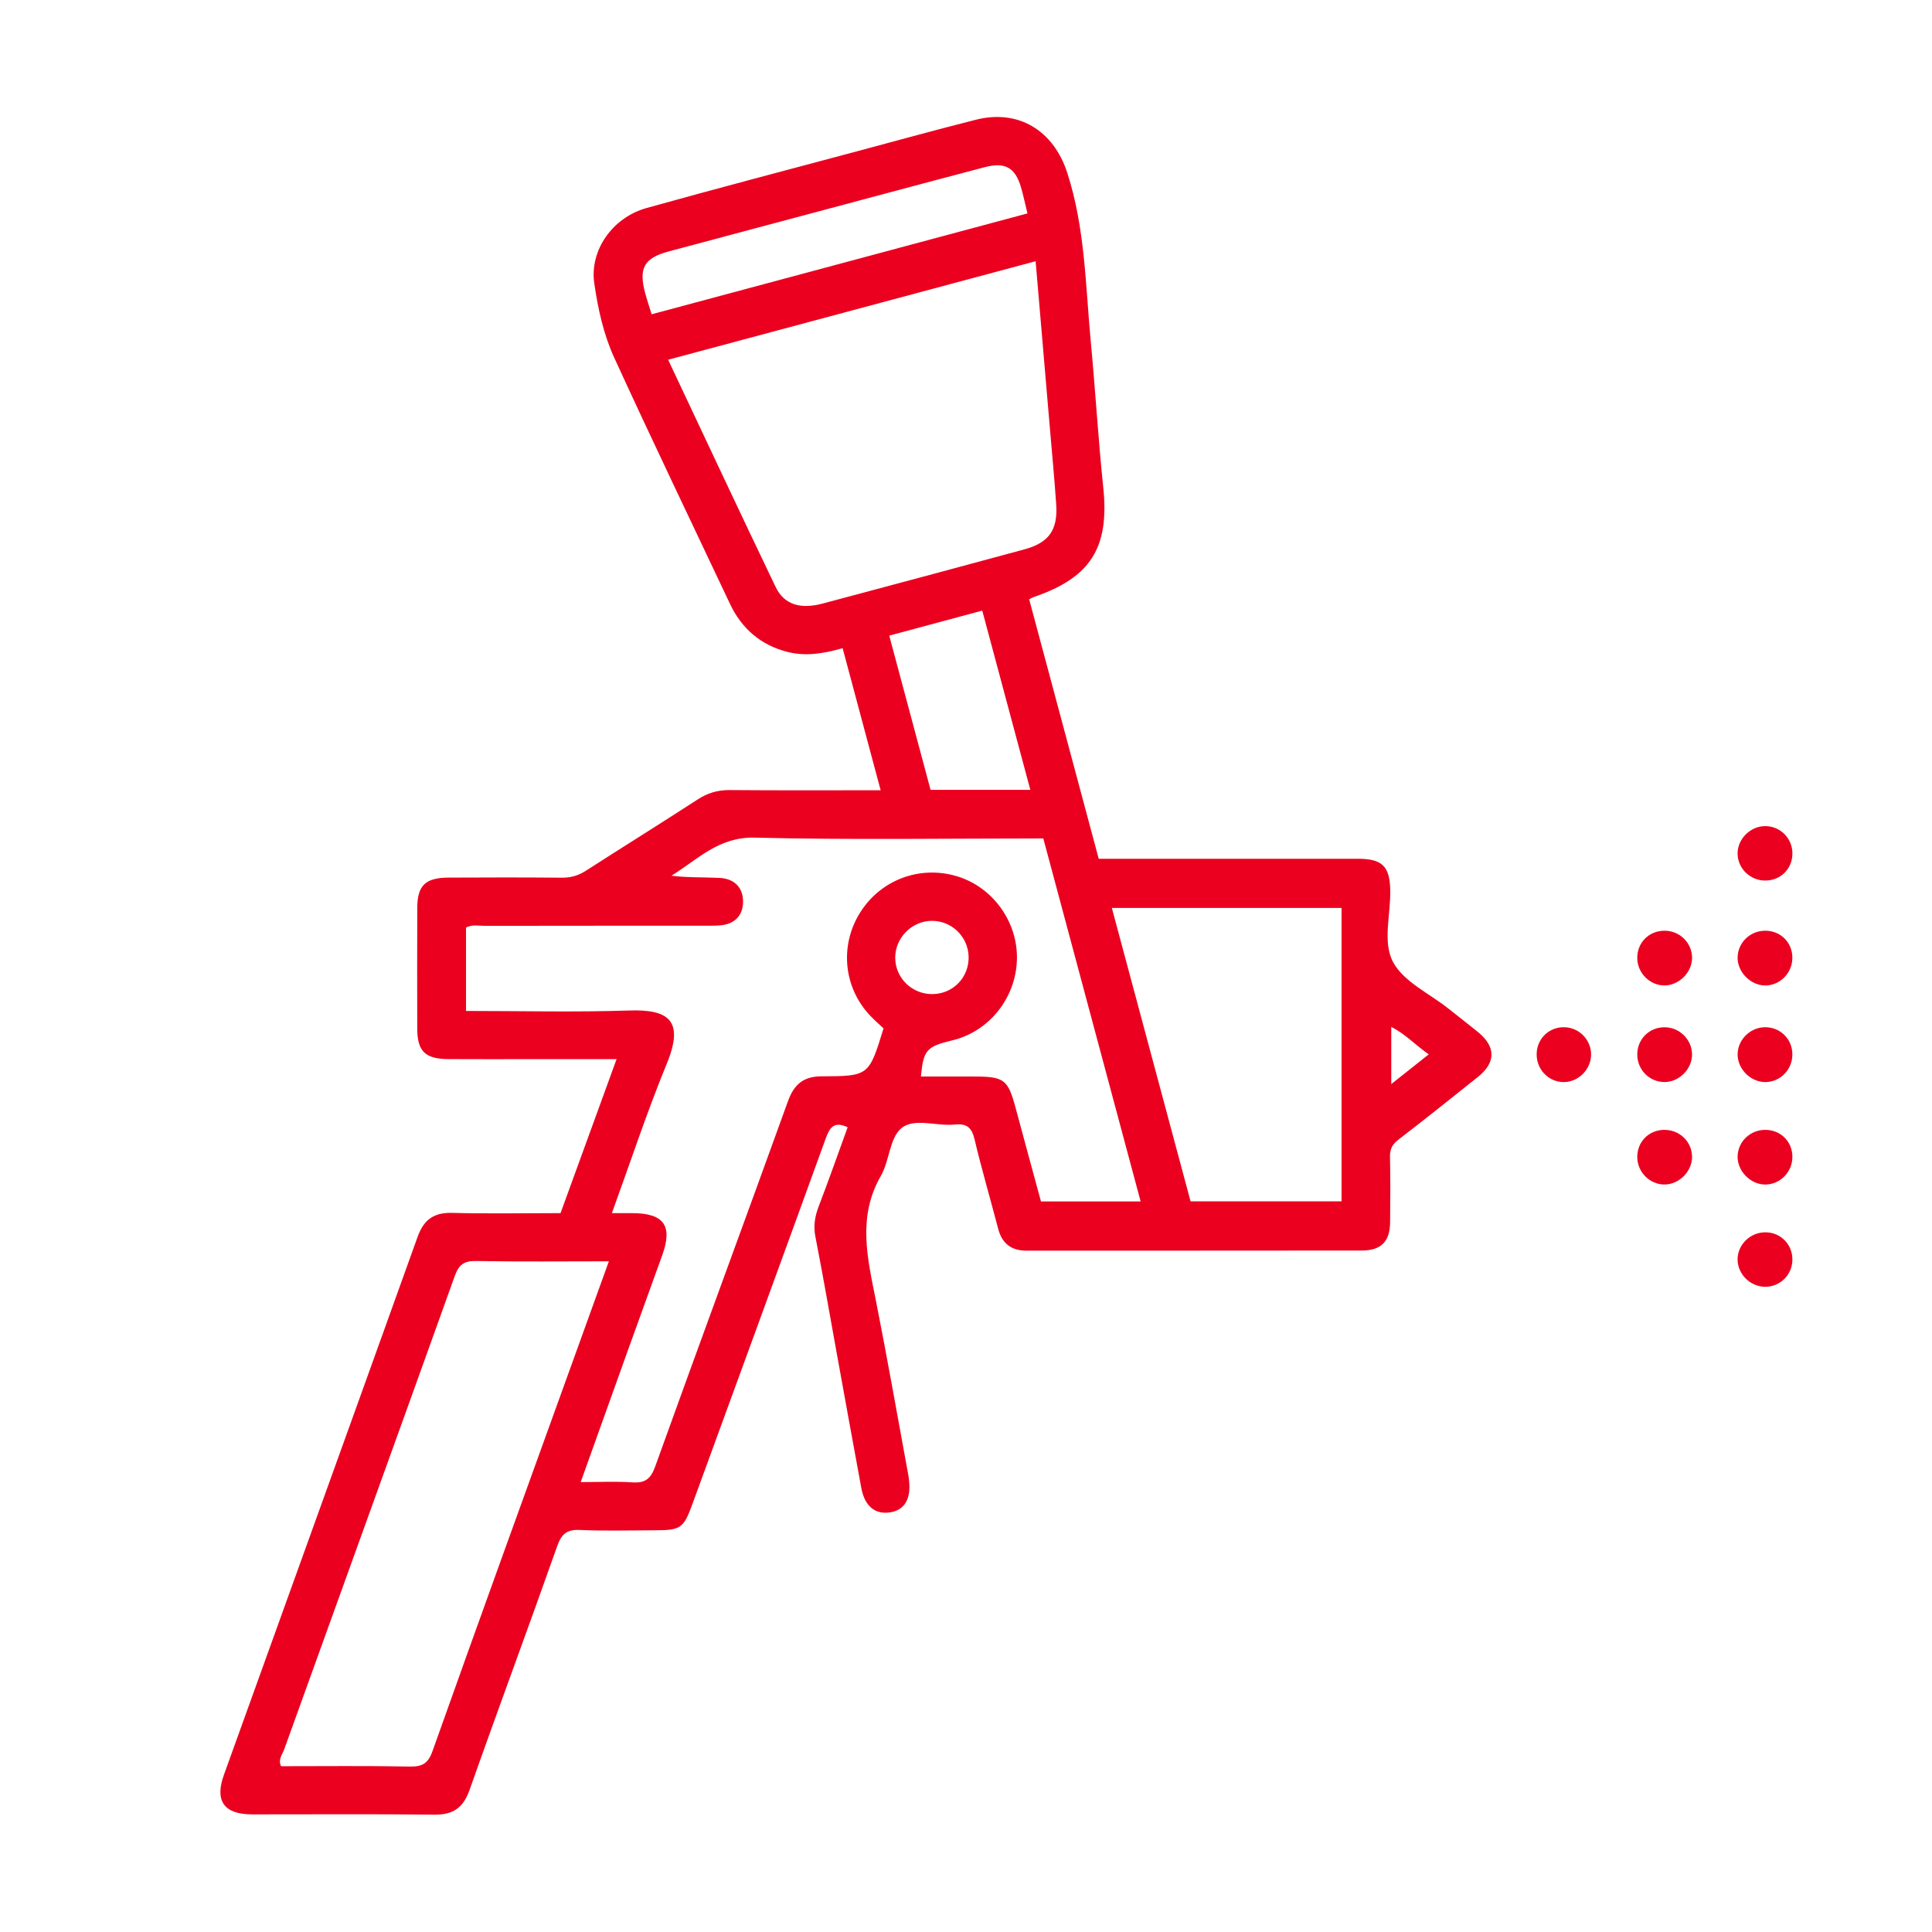 <svg xmlns="http://www.w3.org/2000/svg" fill="none" viewBox="0 0 85 85" height="85" width="85">
<g clip-path="url(#clip0_12124_2183)">
<path fill="#EB001F" d="M24.661 53.373C25.479 51.127 26.282 48.919 27.127 46.598C25.803 46.598 24.58 46.598 23.358 46.598C22.148 46.598 20.939 46.604 19.729 46.596C18.702 46.589 18.36 46.253 18.357 45.251C18.352 43.487 18.352 41.723 18.358 39.959C18.36 38.959 18.706 38.617 19.735 38.611C21.398 38.602 23.062 38.599 24.725 38.615C25.121 38.618 25.452 38.518 25.783 38.305C27.411 37.257 29.057 36.236 30.681 35.181C31.122 34.894 31.564 34.755 32.092 34.76C34.281 34.779 36.469 34.768 38.745 34.768C38.178 32.65 37.628 30.597 37.072 28.516C36.229 28.761 35.428 28.885 34.63 28.678C33.468 28.376 32.631 27.659 32.117 26.569C30.413 22.957 28.681 19.358 27.019 15.727C26.551 14.703 26.306 13.576 26.145 12.457C25.938 11.021 26.938 9.572 28.446 9.152C31.544 8.288 34.655 7.473 37.762 6.641C39.485 6.179 41.205 5.705 42.934 5.268C44.821 4.79 46.357 5.754 46.956 7.605C47.743 10.037 47.756 12.562 47.992 15.061C48.194 17.192 48.318 19.331 48.54 21.46C48.812 24.078 47.998 25.405 45.497 26.261C45.428 26.285 45.365 26.324 45.279 26.366C46.295 30.158 47.309 33.941 48.339 37.782C49.114 37.782 49.891 37.782 50.668 37.782C53.692 37.782 56.716 37.78 59.74 37.782C60.817 37.783 61.14 38.111 61.165 39.154C61.191 40.233 60.811 41.464 61.301 42.349C61.775 43.203 62.881 43.706 63.71 44.363C64.144 44.708 64.582 45.046 65.013 45.396C65.816 46.048 65.823 46.74 65.021 47.382C63.861 48.31 62.699 49.237 61.522 50.142C61.253 50.349 61.146 50.56 61.154 50.896C61.175 51.853 61.17 52.811 61.159 53.769C61.149 54.625 60.77 55.017 59.908 55.018C54.995 55.026 50.081 55.02 45.167 55.024C44.491 55.024 44.086 54.712 43.915 54.059C43.572 52.746 43.189 51.443 42.876 50.124C42.753 49.607 42.533 49.42 42.006 49.475C41.21 49.559 40.225 49.167 39.659 49.634C39.138 50.064 39.137 51.07 38.754 51.734C37.713 53.543 38.167 55.363 38.535 57.215C39.043 59.781 39.494 62.358 39.968 64.931C39.982 65.005 39.987 65.081 39.996 65.156C40.083 65.947 39.795 66.432 39.178 66.535C38.51 66.646 38.045 66.273 37.895 65.469C37.527 63.49 37.172 61.51 36.812 59.53C36.502 57.822 36.207 56.112 35.874 54.409C35.782 53.938 35.848 53.527 36.014 53.091C36.453 51.944 36.861 50.785 37.293 49.596C36.7 49.314 36.507 49.596 36.326 50.095C34.384 55.455 32.423 60.807 30.467 66.161C30.075 67.236 29.953 67.324 28.829 67.326C27.72 67.328 26.61 67.362 25.503 67.312C24.915 67.286 24.696 67.508 24.507 68.045C23.244 71.62 21.921 75.174 20.659 78.749C20.379 79.542 19.931 79.849 19.099 79.838C16.428 79.805 13.757 79.828 11.086 79.825C9.858 79.823 9.437 79.237 9.851 78.087C12.692 70.195 15.542 62.307 18.374 54.413C18.643 53.664 19.085 53.341 19.891 53.362C21.451 53.402 23.014 53.373 24.661 53.373ZM20.503 44.478C22.947 44.478 25.317 44.537 27.682 44.458C29.413 44.4 30.121 44.891 29.334 46.802C28.459 48.931 27.739 51.125 26.92 53.373C27.276 53.373 27.545 53.373 27.815 53.373C29.205 53.376 29.602 53.921 29.142 55.207C28.642 56.601 28.134 57.992 27.633 59.386C26.947 61.295 26.265 63.204 25.548 65.206C26.367 65.206 27.094 65.169 27.815 65.218C28.379 65.256 28.626 65.075 28.826 64.519C30.754 59.156 32.732 53.812 34.666 48.452C34.935 47.704 35.348 47.356 36.151 47.354C38.232 47.347 38.232 47.328 38.872 45.245C38.683 45.066 38.475 44.885 38.286 44.687C37.113 43.451 36.932 41.608 37.837 40.157C38.739 38.709 40.47 38.059 42.105 38.553C43.677 39.027 44.78 40.555 44.741 42.203C44.701 43.903 43.521 45.383 41.896 45.772C40.762 46.044 40.627 46.195 40.516 47.363C41.298 47.363 42.076 47.363 42.855 47.363C44.184 47.364 44.347 47.492 44.685 48.752C45.054 50.127 45.43 51.501 45.798 52.858C47.277 52.858 48.696 52.858 50.183 52.858C48.745 47.496 47.323 42.193 45.901 36.888C41.614 36.888 37.406 36.957 33.202 36.852C31.614 36.813 30.696 37.817 29.539 38.528C30.262 38.617 30.961 38.59 31.658 38.624C32.308 38.656 32.702 39.05 32.691 39.693C32.681 40.293 32.31 40.66 31.687 40.712C31.462 40.731 31.235 40.728 31.008 40.728C27.784 40.729 24.559 40.727 21.334 40.733C21.064 40.733 20.782 40.664 20.503 40.809C20.503 42.007 20.503 43.208 20.503 44.478ZM29.395 15.827C30.993 19.213 32.54 22.525 34.123 25.821C34.499 26.604 35.209 26.816 36.2 26.552C39.158 25.764 42.115 24.971 45.07 24.17C46.151 23.877 46.547 23.314 46.468 22.18C46.386 21 46.275 19.823 46.174 18.645C45.972 16.273 45.769 13.902 45.563 11.493C40.169 12.939 34.841 14.367 29.395 15.827ZM26.788 55.492C24.77 55.492 22.865 55.514 20.96 55.479C20.422 55.468 20.189 55.632 20.006 56.144C17.516 63.092 14.999 70.03 12.5 76.974C12.421 77.192 12.225 77.408 12.365 77.706C14.245 77.706 16.134 77.684 18.021 77.721C18.578 77.731 18.831 77.596 19.031 77.035C21.057 71.335 23.122 65.648 25.176 59.957C25.702 58.5 26.228 57.042 26.788 55.492ZM59.022 39.945C55.618 39.945 52.288 39.945 48.916 39.945C50.085 44.3 51.239 48.602 52.38 52.854C54.661 52.854 56.839 52.854 59.022 52.854C59.022 48.532 59.022 44.258 59.022 39.945ZM28.669 13.827C34.223 12.337 39.693 10.869 45.204 9.39C45.095 8.947 45.021 8.582 44.915 8.226C44.66 7.365 44.214 7.122 43.32 7.356C41.936 7.719 40.553 8.089 39.17 8.458C35.92 9.325 32.669 10.191 29.42 11.062C28.337 11.353 28.091 11.794 28.384 12.89C28.46 13.178 28.556 13.46 28.669 13.827ZM45.33 34.75C44.614 32.08 43.921 29.495 43.215 26.864C41.822 27.239 40.497 27.595 39.123 27.965C39.741 30.272 40.341 32.512 40.941 34.75C42.414 34.75 43.821 34.75 45.33 34.75ZM41.042 43.736C41.95 43.718 42.645 42.983 42.615 42.075C42.586 41.206 41.873 40.513 41.006 40.513C40.118 40.513 39.377 41.261 39.386 42.148C39.396 43.042 40.139 43.755 41.042 43.736ZM62.859 46.387C62.263 45.973 61.821 45.483 61.21 45.181C61.21 46.027 61.21 46.809 61.21 47.695C61.793 47.233 62.294 46.835 62.859 46.387Z"></path>
<path fill="#EB001F" d="M77.687 47.607C77.056 47.621 76.475 47.073 76.449 46.438C76.422 45.798 76.95 45.228 77.599 45.196C78.295 45.161 78.854 45.691 78.857 46.388C78.859 47.051 78.34 47.592 77.687 47.607Z"></path>
<path fill="#EB001F" d="M78.859 37.56C78.854 38.226 78.339 38.738 77.67 38.741C77.011 38.744 76.464 38.224 76.447 37.577C76.43 36.912 77.018 36.329 77.691 36.346C78.346 36.361 78.864 36.899 78.859 37.56Z"></path>
<path fill="#EB001F" d="M74.444 42.129C74.452 42.758 73.895 43.335 73.262 43.355C72.62 43.375 72.06 42.844 72.034 42.191C72.007 41.49 72.534 40.945 73.238 40.948C73.9 40.951 74.437 41.477 74.444 42.129Z"></path>
<path fill="#EB001F" d="M74.443 46.386C74.449 47.019 73.896 47.589 73.258 47.605C72.606 47.622 72.057 47.1 72.034 46.441C72.009 45.742 72.544 45.189 73.241 45.195C73.894 45.2 74.437 45.738 74.443 46.386Z"></path>
<path fill="#EB001F" d="M78.858 55.431C78.848 56.091 78.319 56.614 77.66 56.613C77.015 56.613 76.459 56.07 76.447 55.429C76.435 54.759 77.013 54.199 77.699 54.217C78.36 54.233 78.868 54.765 78.858 55.431Z"></path>
<path fill="#EB001F" d="M70.001 46.423C69.985 47.07 69.428 47.613 68.788 47.607C68.108 47.601 67.576 47.024 67.608 46.329C67.64 45.664 68.178 45.17 68.845 45.194C69.497 45.218 70.017 45.771 70.001 46.423Z"></path>
<path fill="#EB001F" d="M73.2 49.709C73.868 49.695 74.412 50.195 74.443 50.85C74.474 51.507 73.886 52.117 73.224 52.114C72.579 52.111 72.039 51.567 72.033 50.913C72.026 50.242 72.529 49.724 73.2 49.709Z"></path>
<path fill="#EB001F" d="M78.858 50.895C78.86 51.553 78.334 52.1 77.687 52.115C77.028 52.13 76.429 51.527 76.448 50.868C76.466 50.216 77.008 49.704 77.674 49.709C78.346 49.714 78.856 50.225 78.858 50.895Z"></path>
<path fill="#EB001F" d="M77.686 40.948C78.357 40.96 78.861 41.477 78.857 42.148C78.852 42.807 78.32 43.35 77.674 43.357C77.015 43.364 76.42 42.752 76.448 42.096C76.475 41.444 77.022 40.936 77.686 40.948Z"></path>
</g>
<defs>
<clipPath id="clip0_12124_2183">
<rect transform="translate(5.605 5)" fill="white" height="75" width="73.79"></rect>
</clipPath>
</defs>
</svg>
